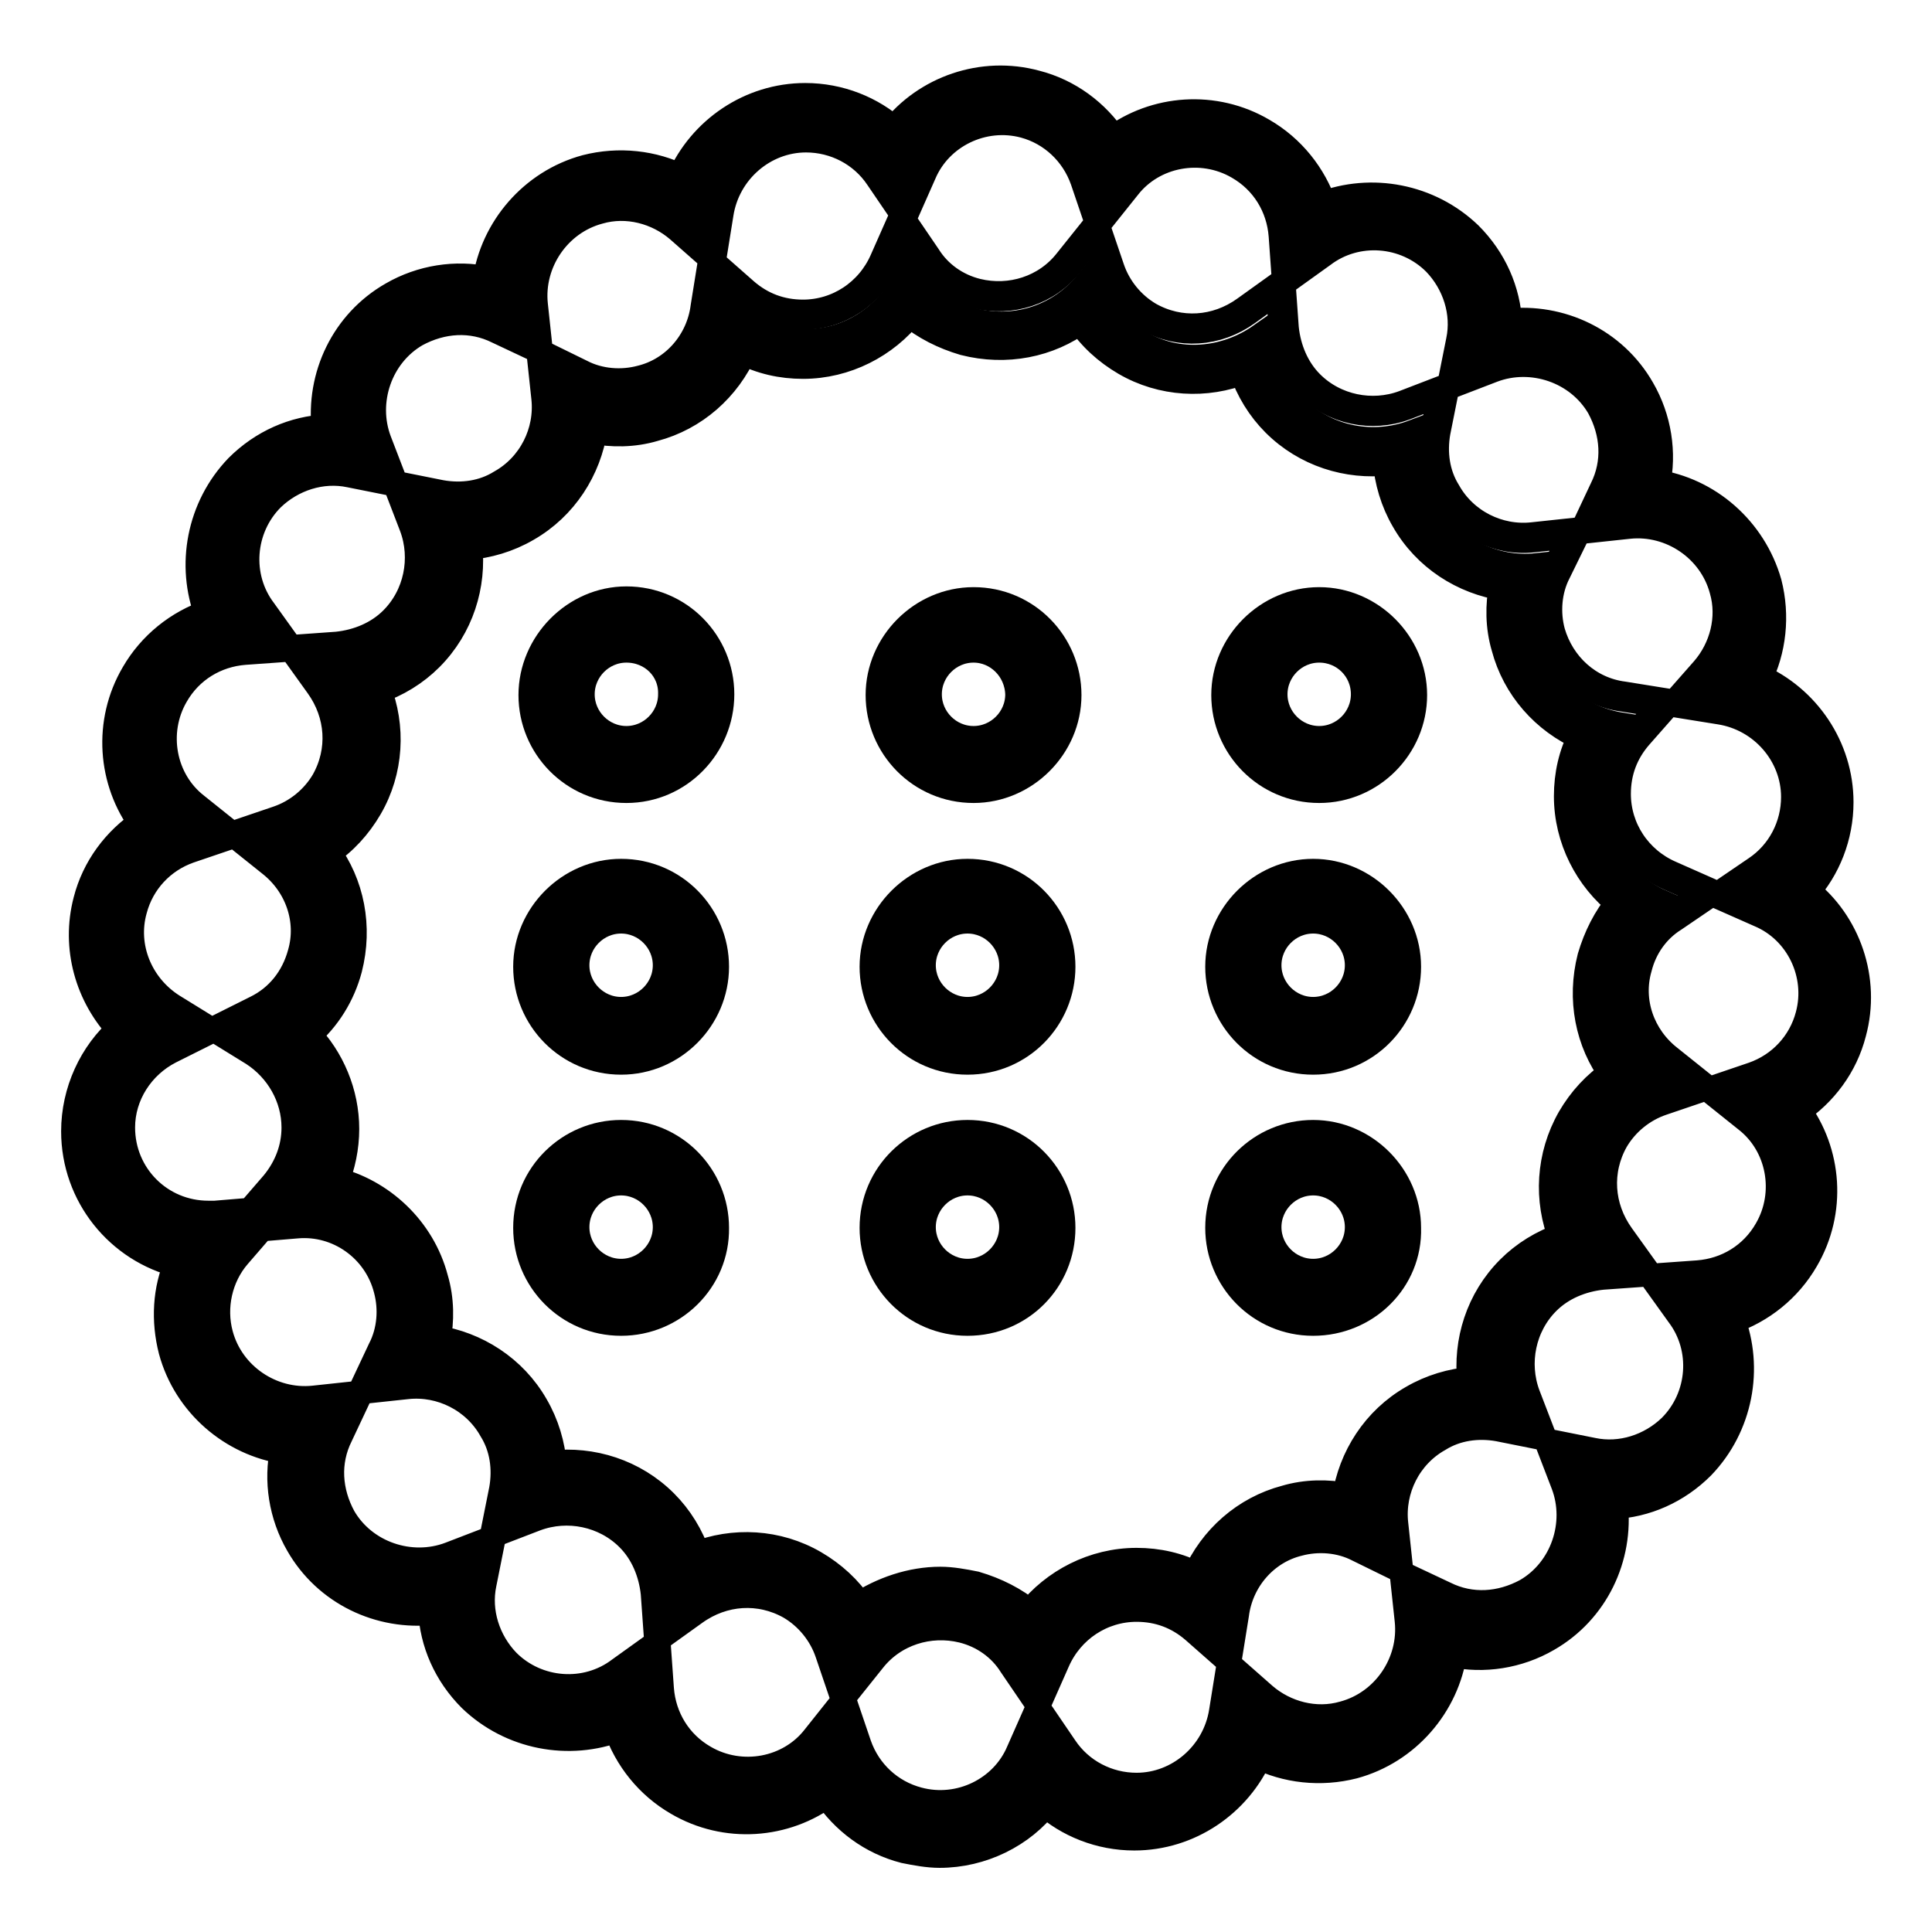 <?xml version="1.0" encoding="utf-8"?>
<!-- Svg Vector Icons : http://www.onlinewebfonts.com/icon -->
<!DOCTYPE svg PUBLIC "-//W3C//DTD SVG 1.1//EN" "http://www.w3.org/Graphics/SVG/1.1/DTD/svg11.dtd">
<svg version="1.1" xmlns="http://www.w3.org/2000/svg" xmlns:xlink="http://www.w3.org/1999/xlink" x="0px" y="0px" viewBox="0 0 256 256" enable-background="new 0 0 256 256" xml:space="preserve">
<g> <path stroke-width="4" fill-opacity="0" stroke="#000000"  d="M234.2,118.4c3.9-2.7,6.6-7.1,6.6-12.3c0-7.4-5.5-13.6-12.6-14.6c3.2-3.6,4.5-8.7,3.2-13.6 c-1.9-7.3-8.8-11.7-16-10.9c2-4.3,2-9.5-0.5-14c-3.7-6.5-11.6-9-18.3-6.4c0.9-4.7-0.4-9.7-4.1-13.4c-5.2-5.2-13.5-5.7-19.3-1.4 c-0.4-4.7-2.9-9.3-7.4-11.8c-6.5-3.7-14.5-2-19,3.6c-1.5-4.5-5.2-8.1-10.2-9.5c-7.3-1.9-14.5,1.8-17.4,8.4 c-2.7-3.9-7.1-6.6-12.3-6.6c-7.4,0-13.6,5.5-14.6,12.6c-3.6-3.2-8.7-4.5-13.6-3.2c-7.3,1.9-11.7,8.8-10.9,16c-4.3-2-9.5-2-14,0.5 c-6.5,3.7-9,11.6-6.4,18.3c-4.7-0.9-9.7,0.4-13.4,4.1c-5.2,5.2-5.7,13.5-1.4,19.3c-4.7,0.4-9.3,2.9-11.8,7.4 c-3.7,6.5-2,14.5,3.6,19c-4.5,1.5-8.1,5.2-9.5,10.2c-1.8,6.5,1.1,13.1,6.6,16.5c-4.8,2.4-8.1,7.5-8.1,13.2 c0,8.1,6.6,14.9,14.9,14.9h1.1c-3.1,3.6-4.3,8.5-3.1,13.5c1.9,7.3,8.8,11.7,16,10.9c-2,4.3-2,9.5,0.5,14c3.7,6.5,11.6,9,18.3,6.4 c-0.9,4.7,0.4,9.7,4.1,13.4c5.2,5.2,13.5,5.7,19.3,1.4c0.4,4.7,2.9,9.3,7.4,11.8c6.5,3.7,14.5,2,19-3.6c1.5,4.5,5.2,8.1,10.2,9.5 c7.3,1.9,14.5-1.8,17.4-8.4c2.7,3.9,7.1,6.6,12.3,6.6c7.4,0,13.6-5.5,14.6-12.6c3.6,3.2,8.7,4.5,13.6,3.2c7.3-1.9,11.7-8.8,10.9-16 c4.3,2,9.5,2,14-0.5c6.5-3.7,9-11.6,6.4-18.3c4.7,0.9,9.7-0.4,13.4-4.1c5.2-5.2,5.7-13.5,1.4-19.3c4.7-0.4,9.3-2.9,11.8-7.4 c3.7-6.5,2-14.5-3.6-19c4.5-1.5,8.1-5.2,9.5-10.2C244.5,128.7,240.8,121.3,234.2,118.4L234.2,118.4z M188.8,188.4 c-5.2,3.1-8,8.8-7.4,14.5c-3.1-1.5-6.7-2-10.3-1c-5.9,1.5-9.9,6.5-10.8,12.1c-2.7-2.3-6-3.7-9.8-3.7c-6.1,0-11.3,3.7-13.6,8.9 c-1.9-2.9-4.8-5.1-8.5-6.1c-5.9-1.5-11.8,0.6-15.4,5.1c-1.1-3.3-3.4-6.2-6.6-8c-5.2-3.1-11.6-2.4-16.3,0.9 c-0.3-3.4-1.7-6.9-4.3-9.5c-4.3-4.3-10.6-5.3-15.9-3.3c0.6-3.4,0.1-7-1.7-10.3c-3.1-5.2-8.8-8-14.5-7.4c1.5-3.1,2-6.7,1-10.3 c-1.9-7-8.5-11.5-15.4-10.9c2.2-2.5,3.6-6,3.6-9.7c0-5.3-2.8-10.1-7.1-12.6c3.7-1.8,6.5-5.1,7.6-9.4c1.5-5.9-0.6-11.8-5.1-15.4 c3.3-1.1,6.2-3.4,8-6.6c3.1-5.2,2.4-11.6-0.9-16.3c3.4-0.3,6.9-1.7,9.5-4.3c4.3-4.3,5.3-10.6,3.3-15.9c3.4,0.6,7,0.1,10.3-1.7 c5.2-3.1,8-8.8,7.4-14.5c3.1,1.5,6.7,2,10.3,1c5.9-1.5,9.9-6.5,10.8-12.1c2.5,2.3,6,3.7,9.8,3.7c6.1,0,11.3-3.7,13.6-8.9 c1.9,2.9,4.8,5.1,8.5,6.1c5.9,1.5,11.8-0.6,15.4-5.1c1.1,3.3,3.4,6.2,6.6,8c5.2,3.1,11.6,2.4,16.3-0.9c0.3,3.4,1.7,6.9,4.3,9.5 c4.3,4.3,10.6,5.3,15.9,3.3c-0.6,3.4-0.1,7,1.7,10.3c3.1,5.2,8.8,8,14.5,7.4c-1.5,3.1-2,6.7-1,10.3c1.5,5.9,6.5,9.9,12.1,10.8 c-2.3,2.5-3.7,6-3.7,9.8c0,6.1,3.7,11.3,8.9,13.6c-2.9,1.9-5.1,4.8-6.1,8.5c-1.5,5.9,0.6,11.8,5.1,15.4c-3.3,1.1-6.2,3.4-8,6.6 c-3.1,5.2-2.4,11.6,0.9,16.3c-3.4,0.3-6.9,1.7-9.5,4.3c-4.3,4.3-5.3,10.6-3.3,15.9C195.6,186.1,192.1,186.5,188.8,188.4z"/> <path stroke-width="4" fill-opacity="0" stroke="#000000"  d="M124.5,245.5c-1.5,0-3.1-0.3-4.6-0.6c-4.3-1.1-7.9-3.8-10.3-7.4c-5.6,4.2-13.4,4.8-19.7,1.1 c-3.8-2.2-6.6-5.7-8-9.8c-6.5,2.5-14.1,1.1-19.3-3.9c-3.2-3.2-5-7.3-5.2-11.6c-7,0.8-14-2.5-17.6-8.8c-2.2-3.8-2.9-8.3-2-12.5 c-6.9-1-12.9-6.1-14.8-13.1c-1-3.9-0.8-8,0.8-11.6c-7.9-1.9-13.7-9-13.7-17.4c0-5.2,2.3-10.2,6.1-13.5c-4.3-4.5-6.1-10.9-4.5-17 c1.1-4.3,3.8-7.9,7.4-10.3c-4.2-5.6-4.8-13.4-1.1-19.7c2.2-3.8,5.7-6.6,9.8-8c-2.5-6.5-1.1-14.1,3.9-19.3c3.2-3.2,7.3-5,11.6-5.2 c-0.8-7,2.5-14,8.8-17.6c3.8-2.2,8.3-2.9,12.5-2c1-6.9,6.1-12.9,13.1-14.8c4.3-1.1,8.8-0.6,12.6,1.3c2.8-6.4,9.2-10.8,16.4-10.8 c4.5,0,8.7,1.7,11.8,4.5c4.3-5.5,11.7-8.1,18.7-6.2c4.3,1.1,7.9,3.8,10.3,7.4c5.6-4.2,13.4-4.8,19.7-1.1c3.8,2.2,6.6,5.7,8,9.8 c6.5-2.5,14.1-1.1,19.3,3.9c3.2,3.2,5,7.3,5.2,11.6c7-0.8,14,2.5,17.6,8.8c2.2,3.8,2.9,8.3,2,12.5c6.9,1,12.8,6.1,14.8,13.1 c1.1,4.3,0.6,8.8-1.3,12.6c6.4,2.8,10.8,9.2,10.8,16.4c0,4.5-1.7,8.7-4.5,11.8c5.5,4.3,8.1,11.7,6.2,18.7 c-1.1,4.3-3.8,7.9-7.4,10.3c4.2,5.6,4.8,13.4,1.1,19.7c-2.2,3.8-5.7,6.6-9.8,8c2.5,6.5,1.1,14.1-3.9,19.3c-3.2,3.2-7.3,5-11.6,5.2 c0.8,7-2.5,14-8.8,17.6c-3.8,2.2-8.3,2.9-12.5,2c-1,6.9-6.1,12.9-13.1,14.8c-4.3,1.1-8.8,0.6-12.6-1.3c-2.8,6.4-9.2,10.8-16.4,10.8 c-4.5,0-8.7-1.7-11.8-4.5C135.3,242.9,130,245.5,124.5,245.5L124.5,245.5z M111.7,226l1.8,5.3c1.3,3.7,4.3,6.5,8.1,7.5 c5.6,1.5,11.5-1.4,13.7-6.6l2.3-5.2l3.2,4.7c2.2,3.3,5.9,5.2,9.8,5.2c5.7,0,10.7-4.3,11.6-10.1l0.9-5.6l4.2,3.7 c2.9,2.5,7,3.6,10.8,2.5c5.6-1.5,9.3-7,8.7-12.7l-0.6-5.6l5.1,2.4c3.6,1.8,7.6,1.5,11.1-0.4c5-2.9,7.1-9.2,5.1-14.5l-2-5.2l5.5,1.1 c3.8,0.8,7.8-0.5,10.6-3.2c4.1-4.1,4.6-10.7,1.1-15.3l-3.3-4.6l5.6-0.4c3.9-0.3,7.4-2.4,9.4-5.9c2.9-5,1.7-11.5-2.8-15l-4.5-3.6 l5.3-1.8c3.7-1.3,6.5-4.3,7.5-8.1c1.5-5.6-1.4-11.5-6.6-13.7l-5.2-2.3l4.7-3.2c3.3-2.2,5.2-5.9,5.2-9.8c0-5.7-4.3-10.7-10.1-11.6 l-5.6-0.9l3.7-4.2c2.5-2.9,3.6-7,2.5-10.8c-1.5-5.6-7-9.3-12.7-8.7l-5.6,0.6l2.4-5.1c1.8-3.6,1.5-7.6-0.4-11.1 c-2.9-5-9.2-7.1-14.5-5.1l-5.2,2l1.1-5.5c0.8-3.8-0.5-7.8-3.2-10.6c-4.1-4.1-10.7-4.6-15.3-1.1l-4.6,3.3l-0.4-5.6 c-0.3-3.9-2.4-7.4-5.9-9.4c-5-2.9-11.5-1.7-15,2.8l-3.6,4.5l-1.8-5.3c-1.3-3.7-4.3-6.5-8-7.5c-5.6-1.5-11.5,1.4-13.7,6.6l-2.3,5.2 l-3.2-4.7c-2.2-3.3-5.9-5.2-9.8-5.2c-5.7,0-10.7,4.3-11.6,10.1l-0.9,5.6l-4.2-3.7c-2.9-2.5-7-3.6-10.8-2.5c-5.6,1.5-9.3,7-8.7,12.7 l0.6,5.6l-5.1-2.4c-3.6-1.8-7.6-1.5-11.1,0.4c-5,2.9-7.1,9.2-5.1,14.5l2,5.2l-5.5-1.1c-3.8-0.8-7.8,0.5-10.6,3.2 c-4.1,4.1-4.6,10.7-1.1,15.3l3.3,4.6l-5.6,0.4c-3.9,0.3-7.4,2.4-9.4,5.9c-2.9,5-1.7,11.5,2.8,15l4.5,3.6l-5.3,1.8 c-3.7,1.3-6.5,4.3-7.5,8.1c-1.4,5,0.8,10.3,5.2,13.1l4.7,2.9l-5,2.5c-3.9,2-6.5,6-6.5,10.4c0,6.5,5.2,11.7,11.7,11.7h0.9l4.8-0.4 l3.2-3.7c1.8-2.2,2.8-4.8,2.8-7.6c0-4.1-2.2-7.9-5.6-10.1l-4.7-2.9l5-2.5c3.1-1.5,5.2-4.2,6.1-7.5c1.3-4.5-0.4-9.3-4.1-12.2 l-4.5-3.6l5.3-1.8c2.7-0.9,5-2.8,6.4-5.2c2.3-4.1,2-9-0.8-12.9l-3.3-4.6l5.6-0.4c2.8-0.3,5.5-1.4,7.5-3.4c3.3-3.3,4.3-8.3,2.7-12.6 l-2-5.2l5.5,1.1c2.8,0.5,5.7,0.1,8.1-1.4c4.1-2.3,6.4-6.9,5.9-11.5l-0.6-5.6l5.1,2.5c2.5,1.3,5.5,1.5,8.1,0.8 c4.5-1.1,7.9-5,8.5-9.7l0.9-5.6l4.2,3.7c2.2,1.9,4.8,2.9,7.8,2.9c4.7,0,8.9-2.8,10.8-7.1l2.3-5.2l3.2,4.7c1.5,2.4,3.9,4.1,6.7,4.8 c4.5,1.1,9.3-0.4,12.2-4.1l3.6-4.5l1.8,5.3c0.9,2.7,2.8,5,5.2,6.4c4.1,2.3,9,2,12.9-0.8l4.6-3.3l0.4,5.6c0.3,2.8,1.4,5.5,3.4,7.5 c3.3,3.3,8.3,4.3,12.6,2.7l5.2-2l-1.1,5.5c-0.5,2.8-0.1,5.7,1.4,8.1c2.3,4.1,6.9,6.4,11.5,5.9l5.6-0.6l-2.5,5.1 c-1.3,2.5-1.5,5.5-0.8,8.1c1.3,4.5,5,7.9,9.7,8.5l5.6,0.9l-3.7,4.2c-1.9,2.2-2.9,4.8-2.9,7.8c0,4.7,2.8,8.9,7.1,10.8l5.2,2.3 l-4.7,3.2c-2.4,1.5-4.1,3.9-4.8,6.7c-1.3,4.5,0.4,9.3,4.1,12.2l4.5,3.6l-5.3,1.8c-2.7,0.9-5,2.8-6.4,5.2c-2.3,4.1-2,9,0.8,12.9 l3.3,4.6l-5.6,0.4c-2.8,0.3-5.5,1.4-7.5,3.4c-3.3,3.3-4.3,8.3-2.7,12.6l2,5.2l-5.5-1.1c-2.8-0.5-5.7-0.1-8.1,1.4 c-4.1,2.3-6.4,6.9-5.9,11.5l0.6,5.6l-5.1-2.5c-2.5-1.3-5.5-1.5-8.1-0.8c-4.5,1.1-7.9,5-8.5,9.7l-0.9,5.6l-4.2-3.7 c-2.2-1.9-4.8-2.9-7.8-2.9c-4.7,0-8.9,2.8-10.8,7.1l-2.3,5.2l-3.2-4.7c-1.5-2.4-3.9-4.1-6.7-4.8c-4.5-1.1-9.3,0.4-12.2,4.1 l-3.6,4.5l-1.8-5.3c-0.9-2.7-2.8-5-5.2-6.4c-4.1-2.3-9-2-12.9,0.8l-4.6,3.3l-0.4-5.6c-0.3-2.8-1.4-5.5-3.4-7.5 c-3.3-3.3-8.3-4.3-12.6-2.7l-5.2,2l1.1-5.5c0.5-2.8,0.1-5.7-1.4-8.1c-2.3-4.1-6.9-6.4-11.5-5.9l-5.6,0.6l2.4-5.1 c1.3-2.5,1.5-5.5,0.8-8.1c-1.4-5.5-6.6-9.2-12.2-8.7l-4.8,0.4l-3.2,3.7c-2.5,2.9-3.4,7-2.4,10.7c1.5,5.6,7,9.3,12.7,8.7l5.6-0.6 l-2.4,5.1c-1.8,3.6-1.5,7.6,0.4,11.1c2.9,5,9.2,7.1,14.5,5.1l5.2-2l-1.1,5.5c-0.8,3.8,0.5,7.8,3.2,10.6c4.1,4.1,10.7,4.6,15.3,1.1 l4.6-3.3l0.4,5.6c0.3,3.9,2.4,7.4,5.9,9.4c5,2.9,11.5,1.7,15-2.8L111.7,226L111.7,226z M124.6,209.6c1.5,0,3.1,0.3,4.6,0.6 c2.7,0.8,5.1,2,7.3,3.8c3.3-4.2,8.5-6.9,14.1-6.9c2.8,0,5.5,0.6,8,1.9c2.2-5,6.5-8.8,11.8-10.2c2.7-0.8,5.5-0.8,8.1-0.3 c0.8-5.3,3.9-10.2,8.8-13c2.4-1.4,5.1-2.2,7.8-2.4c-0.6-5.3,1.1-10.8,5.1-14.8c1.9-1.9,4.3-3.4,7-4.3c-2-5-1.7-10.8,1.1-15.7 c1.4-2.4,3.3-4.5,5.6-6c-3.2-4.3-4.3-9.9-2.9-15.4c0.8-2.7,2-5.1,3.8-7.3c-4.2-3.3-6.9-8.5-6.9-14.1c0-2.8,0.6-5.5,1.9-8 c-5-2.2-8.8-6.5-10.2-11.8c-0.8-2.7-0.8-5.5-0.3-8.1c-5.3-0.8-10.2-3.9-13-8.8c-1.4-2.4-2.2-5.1-2.4-7.8 c-5.3,0.6-10.8-1.1-14.8-5.1c-1.9-1.9-3.4-4.3-4.3-7c-5,2-10.8,1.7-15.6-1.1c-2.4-1.4-4.5-3.3-6-5.6c-4.3,3.2-9.9,4.3-15.4,2.9 c-2.7-0.8-5.1-2-7.3-3.8c-3.3,4.2-8.5,6.9-14.1,6.9c-2.8,0-5.5-0.6-8-1.9c-2.2,5-6.5,8.8-11.8,10.2c-2.7,0.8-5.5,0.8-8.1,0.3 c-0.8,5.3-3.9,10.2-8.8,13c-2.4,1.4-5.1,2.2-7.8,2.4c0.6,5.3-1.1,10.8-5.1,14.8c-1.9,1.9-4.3,3.4-7,4.3c2,5,1.7,10.8-1.1,15.6 c-1.4,2.4-3.3,4.5-5.6,6c3.2,4.3,4.3,9.9,2.9,15.4c-0.9,3.4-2.8,6.5-5.5,8.8c3.2,3.3,5.1,7.8,5.1,12.5c0,2.4-0.5,4.8-1.4,7 c6.2,1.5,11.5,6.4,13.2,12.9c0.8,2.7,0.8,5.5,0.3,8.1c5.3,0.8,10.2,3.9,13,8.8c1.4,2.4,2.2,5.1,2.4,7.8c5.3-0.6,10.8,1.1,14.8,5.1 c1.9,1.9,3.4,4.3,4.3,7c5-2,10.8-1.7,15.6,1.1c2.4,1.4,4.5,3.3,6,5.6C117,210.9,120.8,209.6,124.6,209.6L124.6,209.6z"/> <path stroke-width="4" fill-opacity="0" stroke="#000000"  d="M73.7,91.9c0,5.1,4.2,9.3,9.3,9.3c5.1,0,9.3-4.2,9.3-9.3c0-5.1-4.2-9.3-9.3-9.3 C77.9,82.6,73.7,86.8,73.7,91.9z"/> <path stroke-width="4" fill-opacity="0" stroke="#000000"  d="M83,104.4c-6.9,0-12.3-5.6-12.3-12.3S76.3,79.7,83,79.7c6.9,0,12.3,5.6,12.3,12.3S89.9,104.4,83,104.4z  M83,85.8c-3.4,0-6.2,2.8-6.2,6.2c0,3.4,2.8,6.2,6.2,6.2c3.4,0,6.2-2.8,6.2-6.2C89.3,88.5,86.5,85.8,83,85.8z"/> <path stroke-width="4" fill-opacity="0" stroke="#000000"  d="M119.7,91.9c0,5.1,4.2,9.3,9.3,9.3c5.1,0,9.3-4.2,9.3-9.3c0,0,0,0,0,0c0-5.1-4.2-9.3-9.3-9.3 S119.7,86.8,119.7,91.9z"/> <path stroke-width="4" fill-opacity="0" stroke="#000000"  d="M129,104.4c-6.9,0-12.3-5.6-12.3-12.3s5.6-12.3,12.3-12.3c6.9,0,12.3,5.6,12.3,12.3S135.7,104.4,129,104.4z  M129,85.8c-3.4,0-6.2,2.8-6.2,6.2c0,3.4,2.8,6.2,6.2,6.2s6.2-2.8,6.2-6.2C135.1,88.5,132.3,85.8,129,85.8z"/> <path stroke-width="4" fill-opacity="0" stroke="#000000"  d="M165.5,91.9c0,5.1,4.2,9.3,9.3,9.3c5.1,0,9.3-4.2,9.3-9.3c0-5.1-4.2-9.3-9.3-9.3 C169.6,82.6,165.5,86.8,165.5,91.9z"/> <path stroke-width="4" fill-opacity="0" stroke="#000000"  d="M174.8,104.4c-6.9,0-12.3-5.6-12.3-12.3s5.6-12.3,12.3-12.3c6.7,0,12.3,5.6,12.3,12.3 S181.6,104.4,174.8,104.4z M174.8,85.8c-3.4,0-6.2,2.8-6.2,6.2c0,3.4,2.8,6.2,6.2,6.2s6.2-2.8,6.2-6.2 C181,88.5,178.2,85.8,174.8,85.8z"/> <path stroke-width="4" fill-opacity="0" stroke="#000000"  d="M73,127.9c0,5.1,4.2,9.3,9.3,9.3s9.3-4.2,9.3-9.3c0,0,0,0,0,0c0-5.1-4.2-9.3-9.3-9.3S73,122.8,73,127.9z"/> <path stroke-width="4" fill-opacity="0" stroke="#000000"  d="M82.3,140.4c-6.9,0-12.3-5.6-12.3-12.3s5.6-12.3,12.3-12.3c6.9,0,12.3,5.6,12.3,12.3S89.1,140.4,82.3,140.4 z M82.3,121.7c-3.4,0-6.2,2.8-6.2,6.2s2.8,6.2,6.2,6.2c3.4,0,6.2-2.8,6.2-6.2S85.7,121.7,82.3,121.7z"/> <path stroke-width="4" fill-opacity="0" stroke="#000000"  d="M118.9,127.9c0,5.1,4.2,9.3,9.3,9.3c5.1,0,9.3-4.2,9.3-9.3l0,0c0-5.1-4.2-9.3-9.3-9.3 C123.1,118.6,118.9,122.8,118.9,127.9z"/> <path stroke-width="4" fill-opacity="0" stroke="#000000"  d="M128.2,140.4c-6.9,0-12.3-5.6-12.3-12.3s5.6-12.3,12.3-12.3c6.9,0,12.3,5.6,12.3,12.3 S135.1,140.4,128.2,140.4z M128.2,121.7c-3.4,0-6.2,2.8-6.2,6.2s2.8,6.2,6.2,6.2c3.4,0,6.2-2.8,6.2-6.2S131.6,121.7,128.2,121.7z" /> <path stroke-width="4" fill-opacity="0" stroke="#000000"  d="M164.7,127.9c0,5.1,4.2,9.3,9.3,9.3s9.3-4.2,9.3-9.3l0,0c0-5.1-4.2-9.3-9.3-9.3S164.7,122.8,164.7,127.9z" /> <path stroke-width="4" fill-opacity="0" stroke="#000000"  d="M174,140.4c-6.9,0-12.3-5.6-12.3-12.3s5.6-12.3,12.3-12.3s12.3,5.6,12.3,12.3S180.9,140.4,174,140.4z  M174,121.7c-3.4,0-6.2,2.8-6.2,6.2s2.8,6.2,6.2,6.2c3.4,0,6.2-2.8,6.2-6.2S177.4,121.7,174,121.7z"/> <path stroke-width="4" fill-opacity="0" stroke="#000000"  d="M73,162.7c0,5.1,4.2,9.3,9.3,9.3c5.1,0,9.3-4.2,9.3-9.3c0,0,0,0,0,0c0-5.1-4.2-9.3-9.3-9.3 S73,157.5,73,162.7z"/> <path stroke-width="4" fill-opacity="0" stroke="#000000"  d="M82.3,175c-6.9,0-12.3-5.6-12.3-12.3c0-6.9,5.6-12.3,12.3-12.3c6.9,0,12.3,5.6,12.3,12.3 C94.7,169.5,89.1,175,82.3,175z M82.3,156.4c-3.4,0-6.2,2.8-6.2,6.2c0,3.4,2.8,6.2,6.2,6.2c3.4,0,6.2-2.8,6.2-6.2 C88.5,159.2,85.7,156.4,82.3,156.4z"/> <path stroke-width="4" fill-opacity="0" stroke="#000000"  d="M118.9,162.7c0,5.1,4.2,9.3,9.3,9.3c5.1,0,9.3-4.2,9.3-9.3l0,0c0-5.1-4.2-9.3-9.3-9.3 C123.1,153.4,118.9,157.5,118.9,162.7z"/> <path stroke-width="4" fill-opacity="0" stroke="#000000"  d="M128.2,175c-6.9,0-12.3-5.6-12.3-12.3c0-6.9,5.6-12.3,12.3-12.3c6.9,0,12.3,5.6,12.3,12.3 C140.5,169.5,135.1,175,128.2,175z M128.2,156.4c-3.4,0-6.2,2.8-6.2,6.2c0,3.4,2.8,6.2,6.2,6.2c3.4,0,6.2-2.8,6.2-6.2 C134.4,159.2,131.6,156.4,128.2,156.4z"/> <path stroke-width="4" fill-opacity="0" stroke="#000000"  d="M164.7,162.7c0,5.1,4.2,9.3,9.3,9.3s9.3-4.2,9.3-9.3l0,0c0-5.1-4.2-9.3-9.3-9.3S164.7,157.5,164.7,162.7z" /> <path stroke-width="4" fill-opacity="0" stroke="#000000"  d="M174,175c-6.9,0-12.3-5.6-12.3-12.3c0-6.9,5.6-12.3,12.3-12.3s12.3,5.6,12.3,12.3 C186.5,169.5,180.9,175,174,175z M174,156.4c-3.4,0-6.2,2.8-6.2,6.2c0,3.4,2.8,6.2,6.2,6.2c3.4,0,6.2-2.8,6.2-6.2 C180.2,159.2,177.4,156.4,174,156.4z"/></g>
</svg>